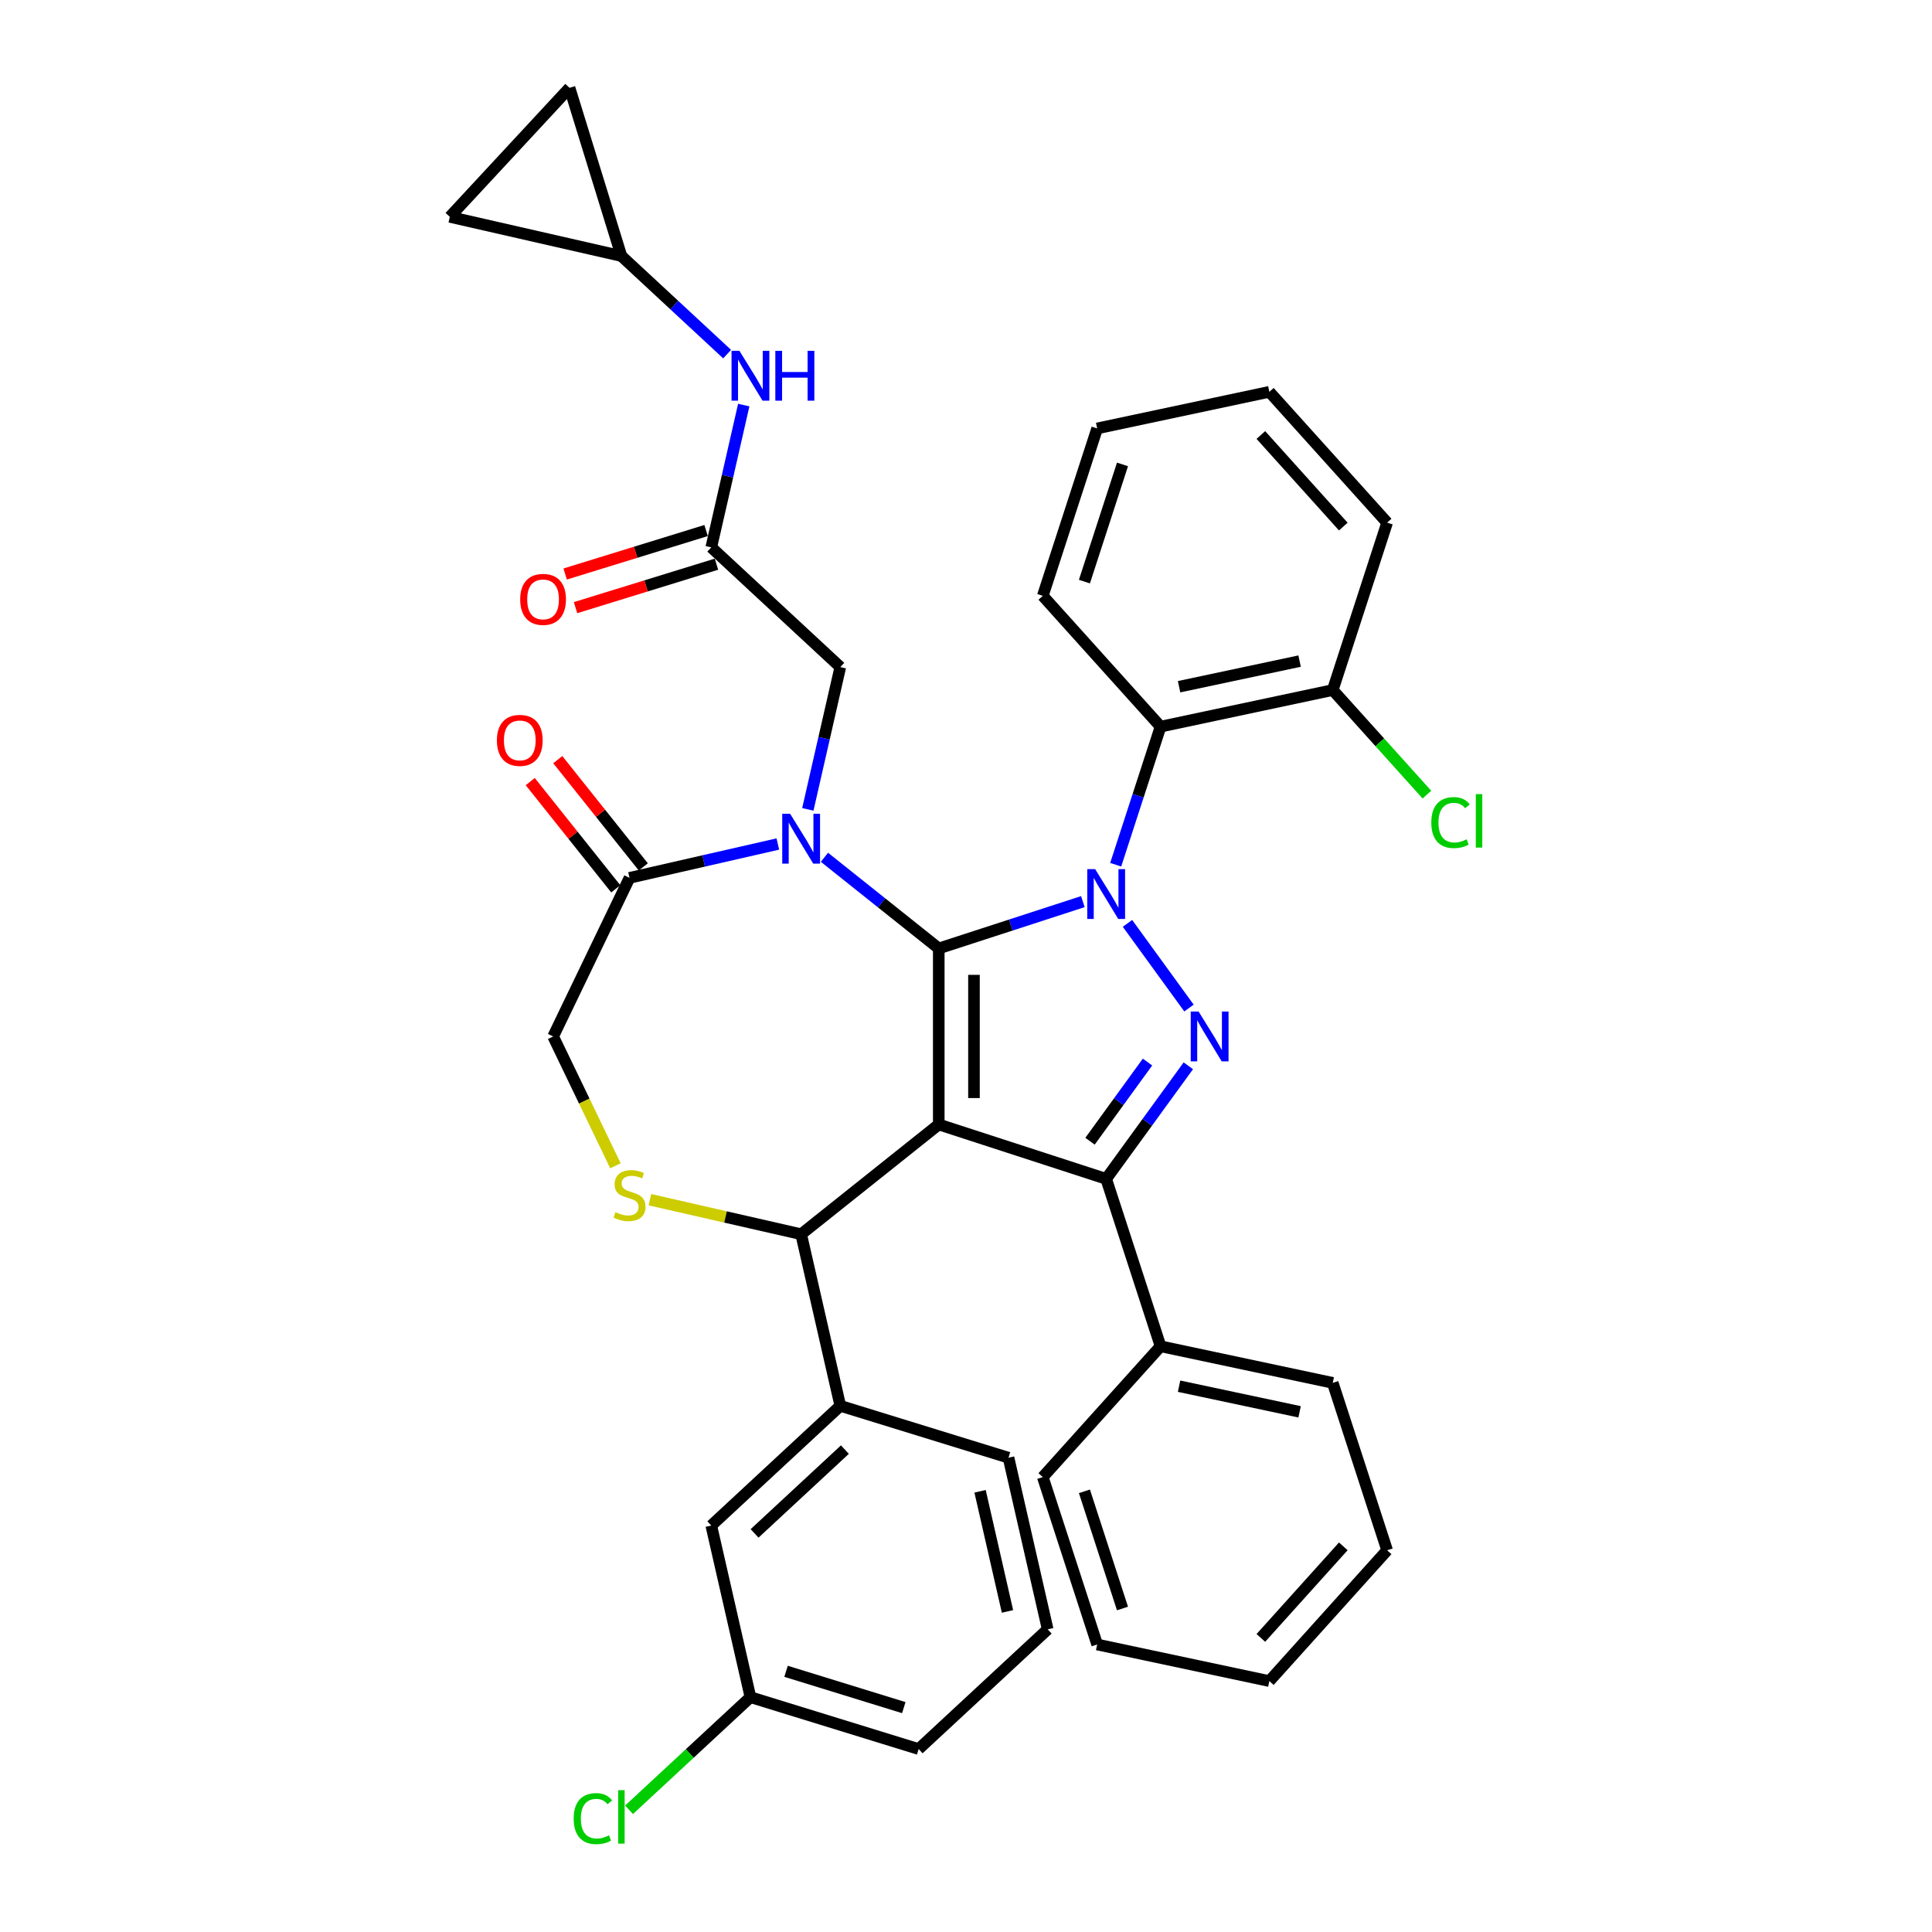 <?xml version='1.0' encoding='iso-8859-1'?>
<svg version='1.1' baseProfile='full'
              xmlns='http://www.w3.org/2000/svg'
                      xmlns:rdkit='http://www.rdkit.org/xml'
                      xmlns:xlink='http://www.w3.org/1999/xlink'
                  xml:space='preserve'
width='1000px' height='1000px' viewBox='0 0 1000 1000'>
<!-- END OF HEADER -->
<rect style='opacity:1.0;fill:#FFFFFF;stroke:none' width='1000' height='1000' x='0' y='0'> </rect>
<path class='bond-0' d='M 577.484,447.581 L 589.095,411.845' style='fill:none;fill-rule:evenodd;stroke:#0000FF;stroke-width:6px;stroke-linecap:butt;stroke-linejoin:miter;stroke-opacity:1' />
<path class='bond-0' d='M 589.095,411.845 L 600.706,376.109' style='fill:none;fill-rule:evenodd;stroke:#000000;stroke-width:6px;stroke-linecap:butt;stroke-linejoin:miter;stroke-opacity:1' />
<path class='bond-1' d='M 560.489,466.679 L 523.195,478.797' style='fill:none;fill-rule:evenodd;stroke:#0000FF;stroke-width:6px;stroke-linecap:butt;stroke-linejoin:miter;stroke-opacity:1' />
<path class='bond-1' d='M 523.195,478.797 L 485.901,490.914' style='fill:none;fill-rule:evenodd;stroke:#000000;stroke-width:6px;stroke-linecap:butt;stroke-linejoin:miter;stroke-opacity:1' />
<path class='bond-2' d='M 583.58,477.939 L 615.417,521.759' style='fill:none;fill-rule:evenodd;stroke:#0000FF;stroke-width:6px;stroke-linecap:butt;stroke-linejoin:miter;stroke-opacity:1' />
<path class='bond-3' d='M 572.552,610.178 L 600.706,696.829' style='fill:none;fill-rule:evenodd;stroke:#000000;stroke-width:6px;stroke-linecap:butt;stroke-linejoin:miter;stroke-opacity:1' />
<path class='bond-4' d='M 572.552,610.178 L 485.901,582.024' style='fill:none;fill-rule:evenodd;stroke:#000000;stroke-width:6px;stroke-linecap:butt;stroke-linejoin:miter;stroke-opacity:1' />
<path class='bond-5' d='M 572.552,610.178 L 593.814,580.913' style='fill:none;fill-rule:evenodd;stroke:#000000;stroke-width:6px;stroke-linecap:butt;stroke-linejoin:miter;stroke-opacity:1' />
<path class='bond-5' d='M 593.814,580.913 L 615.077,551.648' style='fill:none;fill-rule:evenodd;stroke:#0000FF;stroke-width:6px;stroke-linecap:butt;stroke-linejoin:miter;stroke-opacity:1' />
<path class='bond-5' d='M 564.189,590.688 L 579.072,570.203' style='fill:none;fill-rule:evenodd;stroke:#000000;stroke-width:6px;stroke-linecap:butt;stroke-linejoin:miter;stroke-opacity:1' />
<path class='bond-5' d='M 579.072,570.203 L 593.956,549.717' style='fill:none;fill-rule:evenodd;stroke:#0000FF;stroke-width:6px;stroke-linecap:butt;stroke-linejoin:miter;stroke-opacity:1' />
<path class='bond-6' d='M 321.64,132.517 L 294.785,45.455' style='fill:none;fill-rule:evenodd;stroke:#000000;stroke-width:6px;stroke-linecap:butt;stroke-linejoin:miter;stroke-opacity:1' />
<path class='bond-7' d='M 321.64,132.517 L 232.815,112.243' style='fill:none;fill-rule:evenodd;stroke:#000000;stroke-width:6px;stroke-linecap:butt;stroke-linejoin:miter;stroke-opacity:1' />
<path class='bond-8' d='M 321.64,132.517 L 349.003,157.905' style='fill:none;fill-rule:evenodd;stroke:#000000;stroke-width:6px;stroke-linecap:butt;stroke-linejoin:miter;stroke-opacity:1' />
<path class='bond-8' d='M 349.003,157.905 L 376.365,183.294' style='fill:none;fill-rule:evenodd;stroke:#0000FF;stroke-width:6px;stroke-linecap:butt;stroke-linejoin:miter;stroke-opacity:1' />
<path class='bond-9' d='M 485.901,582.024 L 485.901,490.914' style='fill:none;fill-rule:evenodd;stroke:#000000;stroke-width:6px;stroke-linecap:butt;stroke-linejoin:miter;stroke-opacity:1' />
<path class='bond-9' d='M 504.123,568.357 L 504.123,504.581' style='fill:none;fill-rule:evenodd;stroke:#000000;stroke-width:6px;stroke-linecap:butt;stroke-linejoin:miter;stroke-opacity:1' />
<path class='bond-10' d='M 485.901,582.024 L 414.669,638.83' style='fill:none;fill-rule:evenodd;stroke:#000000;stroke-width:6px;stroke-linecap:butt;stroke-linejoin:miter;stroke-opacity:1' />
<path class='bond-11' d='M 485.901,490.914 L 456.316,467.321' style='fill:none;fill-rule:evenodd;stroke:#000000;stroke-width:6px;stroke-linecap:butt;stroke-linejoin:miter;stroke-opacity:1' />
<path class='bond-11' d='M 456.316,467.321 L 426.732,443.728' style='fill:none;fill-rule:evenodd;stroke:#0000FF;stroke-width:6px;stroke-linecap:butt;stroke-linejoin:miter;stroke-opacity:1' />
<path class='bond-12' d='M 402.606,436.861 L 364.225,445.622' style='fill:none;fill-rule:evenodd;stroke:#0000FF;stroke-width:6px;stroke-linecap:butt;stroke-linejoin:miter;stroke-opacity:1' />
<path class='bond-12' d='M 364.225,445.622 L 325.843,454.382' style='fill:none;fill-rule:evenodd;stroke:#000000;stroke-width:6px;stroke-linecap:butt;stroke-linejoin:miter;stroke-opacity:1' />
<path class='bond-13' d='M 418.133,418.929 L 426.538,382.106' style='fill:none;fill-rule:evenodd;stroke:#0000FF;stroke-width:6px;stroke-linecap:butt;stroke-linejoin:miter;stroke-opacity:1' />
<path class='bond-13' d='M 426.538,382.106 L 434.943,345.283' style='fill:none;fill-rule:evenodd;stroke:#000000;stroke-width:6px;stroke-linecap:butt;stroke-linejoin:miter;stroke-opacity:1' />
<path class='bond-14' d='M 325.843,454.382 L 286.312,536.469' style='fill:none;fill-rule:evenodd;stroke:#000000;stroke-width:6px;stroke-linecap:butt;stroke-linejoin:miter;stroke-opacity:1' />
<path class='bond-15' d='M 332.967,448.701 L 310.834,420.948' style='fill:none;fill-rule:evenodd;stroke:#000000;stroke-width:6px;stroke-linecap:butt;stroke-linejoin:miter;stroke-opacity:1' />
<path class='bond-15' d='M 310.834,420.948 L 288.701,393.194' style='fill:none;fill-rule:evenodd;stroke:#FF0000;stroke-width:6px;stroke-linecap:butt;stroke-linejoin:miter;stroke-opacity:1' />
<path class='bond-15' d='M 318.72,460.063 L 296.587,432.309' style='fill:none;fill-rule:evenodd;stroke:#000000;stroke-width:6px;stroke-linecap:butt;stroke-linejoin:miter;stroke-opacity:1' />
<path class='bond-15' d='M 296.587,432.309 L 274.455,404.556' style='fill:none;fill-rule:evenodd;stroke:#FF0000;stroke-width:6px;stroke-linecap:butt;stroke-linejoin:miter;stroke-opacity:1' />
<path class='bond-16' d='M 286.312,536.469 L 302.432,569.941' style='fill:none;fill-rule:evenodd;stroke:#000000;stroke-width:6px;stroke-linecap:butt;stroke-linejoin:miter;stroke-opacity:1' />
<path class='bond-16' d='M 302.432,569.941 L 318.551,603.414' style='fill:none;fill-rule:evenodd;stroke:#CCCC00;stroke-width:6px;stroke-linecap:butt;stroke-linejoin:miter;stroke-opacity:1' />
<path class='bond-17' d='M 336.394,620.964 L 375.531,629.897' style='fill:none;fill-rule:evenodd;stroke:#CCCC00;stroke-width:6px;stroke-linecap:butt;stroke-linejoin:miter;stroke-opacity:1' />
<path class='bond-17' d='M 375.531,629.897 L 414.669,638.83' style='fill:none;fill-rule:evenodd;stroke:#000000;stroke-width:6px;stroke-linecap:butt;stroke-linejoin:miter;stroke-opacity:1' />
<path class='bond-18' d='M 414.669,638.83 L 434.943,727.655' style='fill:none;fill-rule:evenodd;stroke:#000000;stroke-width:6px;stroke-linecap:butt;stroke-linejoin:miter;stroke-opacity:1' />
<path class='bond-19' d='M 434.943,345.283 L 368.154,283.312' style='fill:none;fill-rule:evenodd;stroke:#000000;stroke-width:6px;stroke-linecap:butt;stroke-linejoin:miter;stroke-opacity:1' />
<path class='bond-20' d='M 365.469,274.606 L 328.999,285.856' style='fill:none;fill-rule:evenodd;stroke:#000000;stroke-width:6px;stroke-linecap:butt;stroke-linejoin:miter;stroke-opacity:1' />
<path class='bond-20' d='M 328.999,285.856 L 292.529,297.105' style='fill:none;fill-rule:evenodd;stroke:#FF0000;stroke-width:6px;stroke-linecap:butt;stroke-linejoin:miter;stroke-opacity:1' />
<path class='bond-20' d='M 370.84,292.019 L 334.37,303.268' style='fill:none;fill-rule:evenodd;stroke:#000000;stroke-width:6px;stroke-linecap:butt;stroke-linejoin:miter;stroke-opacity:1' />
<path class='bond-20' d='M 334.37,303.268 L 297.9,314.518' style='fill:none;fill-rule:evenodd;stroke:#FF0000;stroke-width:6px;stroke-linecap:butt;stroke-linejoin:miter;stroke-opacity:1' />
<path class='bond-21' d='M 368.154,283.312 L 376.559,246.489' style='fill:none;fill-rule:evenodd;stroke:#000000;stroke-width:6px;stroke-linecap:butt;stroke-linejoin:miter;stroke-opacity:1' />
<path class='bond-21' d='M 376.559,246.489 L 384.964,209.666' style='fill:none;fill-rule:evenodd;stroke:#0000FF;stroke-width:6px;stroke-linecap:butt;stroke-linejoin:miter;stroke-opacity:1' />
<path class='bond-22' d='M 294.785,45.455 L 232.815,112.243' style='fill:none;fill-rule:evenodd;stroke:#000000;stroke-width:6px;stroke-linecap:butt;stroke-linejoin:miter;stroke-opacity:1' />
<path class='bond-23' d='M 368.154,789.626 L 434.943,727.655' style='fill:none;fill-rule:evenodd;stroke:#000000;stroke-width:6px;stroke-linecap:butt;stroke-linejoin:miter;stroke-opacity:1' />
<path class='bond-23' d='M 390.567,793.688 L 437.318,750.309' style='fill:none;fill-rule:evenodd;stroke:#000000;stroke-width:6px;stroke-linecap:butt;stroke-linejoin:miter;stroke-opacity:1' />
<path class='bond-24' d='M 368.154,789.626 L 388.428,878.451' style='fill:none;fill-rule:evenodd;stroke:#000000;stroke-width:6px;stroke-linecap:butt;stroke-linejoin:miter;stroke-opacity:1' />
<path class='bond-25' d='M 388.428,878.451 L 357.011,907.602' style='fill:none;fill-rule:evenodd;stroke:#000000;stroke-width:6px;stroke-linecap:butt;stroke-linejoin:miter;stroke-opacity:1' />
<path class='bond-25' d='M 357.011,907.602 L 325.594,936.753' style='fill:none;fill-rule:evenodd;stroke:#00CC00;stroke-width:6px;stroke-linecap:butt;stroke-linejoin:miter;stroke-opacity:1' />
<path class='bond-26' d='M 388.428,878.451 L 475.49,905.306' style='fill:none;fill-rule:evenodd;stroke:#000000;stroke-width:6px;stroke-linecap:butt;stroke-linejoin:miter;stroke-opacity:1' />
<path class='bond-26' d='M 406.859,865.067 L 467.802,883.866' style='fill:none;fill-rule:evenodd;stroke:#000000;stroke-width:6px;stroke-linecap:butt;stroke-linejoin:miter;stroke-opacity:1' />
<path class='bond-27' d='M 434.943,727.655 L 522.005,754.51' style='fill:none;fill-rule:evenodd;stroke:#000000;stroke-width:6px;stroke-linecap:butt;stroke-linejoin:miter;stroke-opacity:1' />
<path class='bond-28' d='M 600.706,376.109 L 689.825,357.166' style='fill:none;fill-rule:evenodd;stroke:#000000;stroke-width:6px;stroke-linecap:butt;stroke-linejoin:miter;stroke-opacity:1' />
<path class='bond-28' d='M 610.285,355.444 L 672.669,342.184' style='fill:none;fill-rule:evenodd;stroke:#000000;stroke-width:6px;stroke-linecap:butt;stroke-linejoin:miter;stroke-opacity:1' />
<path class='bond-29' d='M 600.706,376.109 L 539.742,308.401' style='fill:none;fill-rule:evenodd;stroke:#000000;stroke-width:6px;stroke-linecap:butt;stroke-linejoin:miter;stroke-opacity:1' />
<path class='bond-30' d='M 689.825,357.166 L 714.194,384.231' style='fill:none;fill-rule:evenodd;stroke:#000000;stroke-width:6px;stroke-linecap:butt;stroke-linejoin:miter;stroke-opacity:1' />
<path class='bond-30' d='M 714.194,384.231 L 738.562,411.295' style='fill:none;fill-rule:evenodd;stroke:#00CC00;stroke-width:6px;stroke-linecap:butt;stroke-linejoin:miter;stroke-opacity:1' />
<path class='bond-31' d='M 689.825,357.166 L 717.979,270.516' style='fill:none;fill-rule:evenodd;stroke:#000000;stroke-width:6px;stroke-linecap:butt;stroke-linejoin:miter;stroke-opacity:1' />
<path class='bond-32' d='M 600.706,696.829 L 689.825,715.772' style='fill:none;fill-rule:evenodd;stroke:#000000;stroke-width:6px;stroke-linecap:butt;stroke-linejoin:miter;stroke-opacity:1' />
<path class='bond-32' d='M 610.285,717.494 L 672.669,730.754' style='fill:none;fill-rule:evenodd;stroke:#000000;stroke-width:6px;stroke-linecap:butt;stroke-linejoin:miter;stroke-opacity:1' />
<path class='bond-33' d='M 600.706,696.829 L 539.742,764.537' style='fill:none;fill-rule:evenodd;stroke:#000000;stroke-width:6px;stroke-linecap:butt;stroke-linejoin:miter;stroke-opacity:1' />
<path class='bond-34' d='M 689.825,715.772 L 717.979,802.422' style='fill:none;fill-rule:evenodd;stroke:#000000;stroke-width:6px;stroke-linecap:butt;stroke-linejoin:miter;stroke-opacity:1' />
<path class='bond-35' d='M 539.742,764.537 L 567.896,851.187' style='fill:none;fill-rule:evenodd;stroke:#000000;stroke-width:6px;stroke-linecap:butt;stroke-linejoin:miter;stroke-opacity:1' />
<path class='bond-35' d='M 561.295,771.903 L 581.003,832.559' style='fill:none;fill-rule:evenodd;stroke:#000000;stroke-width:6px;stroke-linecap:butt;stroke-linejoin:miter;stroke-opacity:1' />
<path class='bond-36' d='M 717.979,802.422 L 657.015,870.13' style='fill:none;fill-rule:evenodd;stroke:#000000;stroke-width:6px;stroke-linecap:butt;stroke-linejoin:miter;stroke-opacity:1' />
<path class='bond-36' d='M 695.293,800.386 L 652.618,847.781' style='fill:none;fill-rule:evenodd;stroke:#000000;stroke-width:6px;stroke-linecap:butt;stroke-linejoin:miter;stroke-opacity:1' />
<path class='bond-37' d='M 567.896,851.187 L 657.015,870.13' style='fill:none;fill-rule:evenodd;stroke:#000000;stroke-width:6px;stroke-linecap:butt;stroke-linejoin:miter;stroke-opacity:1' />
<path class='bond-38' d='M 539.742,308.401 L 567.896,221.751' style='fill:none;fill-rule:evenodd;stroke:#000000;stroke-width:6px;stroke-linecap:butt;stroke-linejoin:miter;stroke-opacity:1' />
<path class='bond-38' d='M 561.295,301.035 L 581.003,240.379' style='fill:none;fill-rule:evenodd;stroke:#000000;stroke-width:6px;stroke-linecap:butt;stroke-linejoin:miter;stroke-opacity:1' />
<path class='bond-39' d='M 717.979,270.516 L 657.015,202.808' style='fill:none;fill-rule:evenodd;stroke:#000000;stroke-width:6px;stroke-linecap:butt;stroke-linejoin:miter;stroke-opacity:1' />
<path class='bond-39' d='M 695.293,272.553 L 652.618,225.157' style='fill:none;fill-rule:evenodd;stroke:#000000;stroke-width:6px;stroke-linecap:butt;stroke-linejoin:miter;stroke-opacity:1' />
<path class='bond-40' d='M 567.896,221.751 L 657.015,202.808' style='fill:none;fill-rule:evenodd;stroke:#000000;stroke-width:6px;stroke-linecap:butt;stroke-linejoin:miter;stroke-opacity:1' />
<path class='bond-41' d='M 542.278,843.336 L 522.005,754.51' style='fill:none;fill-rule:evenodd;stroke:#000000;stroke-width:6px;stroke-linecap:butt;stroke-linejoin:miter;stroke-opacity:1' />
<path class='bond-41' d='M 521.472,834.067 L 507.281,771.889' style='fill:none;fill-rule:evenodd;stroke:#000000;stroke-width:6px;stroke-linecap:butt;stroke-linejoin:miter;stroke-opacity:1' />
<path class='bond-42' d='M 542.278,843.336 L 475.49,905.306' style='fill:none;fill-rule:evenodd;stroke:#000000;stroke-width:6px;stroke-linecap:butt;stroke-linejoin:miter;stroke-opacity:1' />
<path  class='atom-0' d='M 566.848 449.859
L 575.303 463.525
Q 576.141 464.873, 577.49 467.315
Q 578.838 469.757, 578.911 469.903
L 578.911 449.859
L 582.337 449.859
L 582.337 475.661
L 578.802 475.661
L 569.727 460.719
Q 568.67 458.97, 567.541 456.965
Q 566.447 454.961, 566.119 454.341
L 566.119 475.661
L 562.767 475.661
L 562.767 449.859
L 566.848 449.859
' fill='#0000FF'/>
<path  class='atom-2' d='M 620.401 523.568
L 628.856 537.234
Q 629.694 538.583, 631.043 541.025
Q 632.391 543.466, 632.464 543.612
L 632.464 523.568
L 635.89 523.568
L 635.89 549.37
L 632.355 549.37
L 623.28 534.428
Q 622.223 532.679, 621.094 530.674
Q 620 528.67, 619.672 528.051
L 619.672 549.37
L 616.32 549.37
L 616.32 523.568
L 620.401 523.568
' fill='#0000FF'/>
<path  class='atom-6' d='M 408.965 421.207
L 417.42 434.873
Q 418.258 436.222, 419.607 438.664
Q 420.955 441.105, 421.028 441.251
L 421.028 421.207
L 424.454 421.207
L 424.454 447.009
L 420.919 447.009
L 411.844 432.067
Q 410.787 430.318, 409.658 428.314
Q 408.564 426.309, 408.236 425.69
L 408.236 447.009
L 404.884 447.009
L 404.884 421.207
L 408.965 421.207
' fill='#0000FF'/>
<path  class='atom-9' d='M 318.555 627.412
Q 318.846 627.521, 320.049 628.032
Q 321.251 628.542, 322.563 628.87
Q 323.912 629.161, 325.224 629.161
Q 327.665 629.161, 329.087 627.995
Q 330.508 626.792, 330.508 624.715
Q 330.508 623.294, 329.779 622.419
Q 329.087 621.544, 327.993 621.071
Q 326.9 620.597, 325.078 620.05
Q 322.782 619.358, 321.397 618.702
Q 320.049 618.046, 319.065 616.661
Q 318.117 615.276, 318.117 612.944
Q 318.117 609.7, 320.304 607.696
Q 322.527 605.691, 326.9 605.691
Q 329.889 605.691, 333.278 607.113
L 332.44 609.919
Q 329.342 608.643, 327.009 608.643
Q 324.495 608.643, 323.11 609.7
Q 321.725 610.721, 321.762 612.506
Q 321.762 613.891, 322.454 614.729
Q 323.183 615.568, 324.203 616.041
Q 325.26 616.515, 327.009 617.062
Q 329.342 617.791, 330.727 618.52
Q 332.112 619.249, 333.096 620.743
Q 334.116 622.2, 334.116 624.715
Q 334.116 628.287, 331.711 630.218
Q 329.342 632.113, 325.37 632.113
Q 323.074 632.113, 321.324 631.603
Q 319.611 631.129, 317.571 630.291
L 318.555 627.412
' fill='#CCCC00'/>
<path  class='atom-11' d='M 257.193 383.222
Q 257.193 377.027, 260.254 373.565
Q 263.316 370.103, 269.037 370.103
Q 274.759 370.103, 277.82 373.565
Q 280.882 377.027, 280.882 383.222
Q 280.882 389.491, 277.784 393.062
Q 274.686 396.597, 269.037 396.597
Q 263.352 396.597, 260.254 393.062
Q 257.193 389.527, 257.193 383.222
M 269.037 393.682
Q 272.973 393.682, 275.087 391.058
Q 277.237 388.397, 277.237 383.222
Q 277.237 378.157, 275.087 375.606
Q 272.973 373.018, 269.037 373.018
Q 265.101 373.018, 262.951 375.569
Q 260.837 378.12, 260.837 383.222
Q 260.837 388.434, 262.951 391.058
Q 265.101 393.682, 269.037 393.682
' fill='#FF0000'/>
<path  class='atom-14' d='M 269.248 310.24
Q 269.248 304.045, 272.309 300.583
Q 275.371 297.121, 281.092 297.121
Q 286.814 297.121, 289.875 300.583
Q 292.937 304.045, 292.937 310.24
Q 292.937 316.509, 289.839 320.08
Q 286.741 323.615, 281.092 323.615
Q 275.407 323.615, 272.309 320.08
Q 269.248 316.545, 269.248 310.24
M 281.092 320.7
Q 285.028 320.7, 287.142 318.076
Q 289.292 315.415, 289.292 310.24
Q 289.292 305.175, 287.142 302.624
Q 285.028 300.036, 281.092 300.036
Q 277.156 300.036, 275.006 302.587
Q 272.893 305.138, 272.893 310.24
Q 272.893 315.452, 275.006 318.076
Q 277.156 320.7, 281.092 320.7
' fill='#FF0000'/>
<path  class='atom-15' d='M 382.725 181.586
L 391.18 195.252
Q 392.018 196.601, 393.366 199.042
Q 394.715 201.484, 394.788 201.63
L 394.788 181.586
L 398.213 181.586
L 398.213 207.388
L 394.678 207.388
L 385.604 192.446
Q 384.547 190.697, 383.417 188.692
Q 382.324 186.688, 381.996 186.068
L 381.996 207.388
L 378.643 207.388
L 378.643 181.586
L 382.725 181.586
' fill='#0000FF'/>
<path  class='atom-15' d='M 401.311 181.586
L 404.81 181.586
L 404.81 192.555
L 418.002 192.555
L 418.002 181.586
L 421.501 181.586
L 421.501 207.388
L 418.002 207.388
L 418.002 195.471
L 404.81 195.471
L 404.81 207.388
L 401.311 207.388
L 401.311 181.586
' fill='#0000FF'/>
<path  class='atom-29' d='M 740.84 425.767
Q 740.84 419.353, 743.829 416
Q 746.853 412.611, 752.575 412.611
Q 757.896 412.611, 760.738 416.364
L 758.333 418.332
Q 756.256 415.599, 752.575 415.599
Q 748.676 415.599, 746.598 418.223
Q 744.557 420.811, 744.557 425.767
Q 744.557 430.869, 746.671 433.493
Q 748.821 436.117, 752.976 436.117
Q 755.819 436.117, 759.135 434.404
L 760.155 437.138
Q 758.807 438.012, 756.766 438.522
Q 754.725 439.033, 752.466 439.033
Q 746.853 439.033, 743.829 435.607
Q 740.84 432.181, 740.84 425.767
' fill='#00CC00'/>
<path  class='atom-29' d='M 763.873 411.044
L 767.225 411.044
L 767.225 438.705
L 763.873 438.705
L 763.873 411.044
' fill='#00CC00'/>
<path  class='atom-34' d='M 296.931 941.314
Q 296.931 934.9, 299.919 931.547
Q 302.944 928.158, 308.666 928.158
Q 313.987 928.158, 316.829 931.912
L 314.424 933.88
Q 312.347 931.147, 308.666 931.147
Q 304.767 931.147, 302.689 933.771
Q 300.648 936.358, 300.648 941.314
Q 300.648 946.417, 302.762 949.041
Q 304.912 951.664, 309.067 951.664
Q 311.91 951.664, 315.226 949.952
L 316.246 952.685
Q 314.898 953.56, 312.857 954.07
Q 310.816 954.58, 308.557 954.58
Q 302.944 954.58, 299.919 951.154
Q 296.931 947.729, 296.931 941.314
' fill='#00CC00'/>
<path  class='atom-34' d='M 319.964 926.591
L 323.316 926.591
L 323.316 954.252
L 319.964 954.252
L 319.964 926.591
' fill='#00CC00'/>
</svg>
